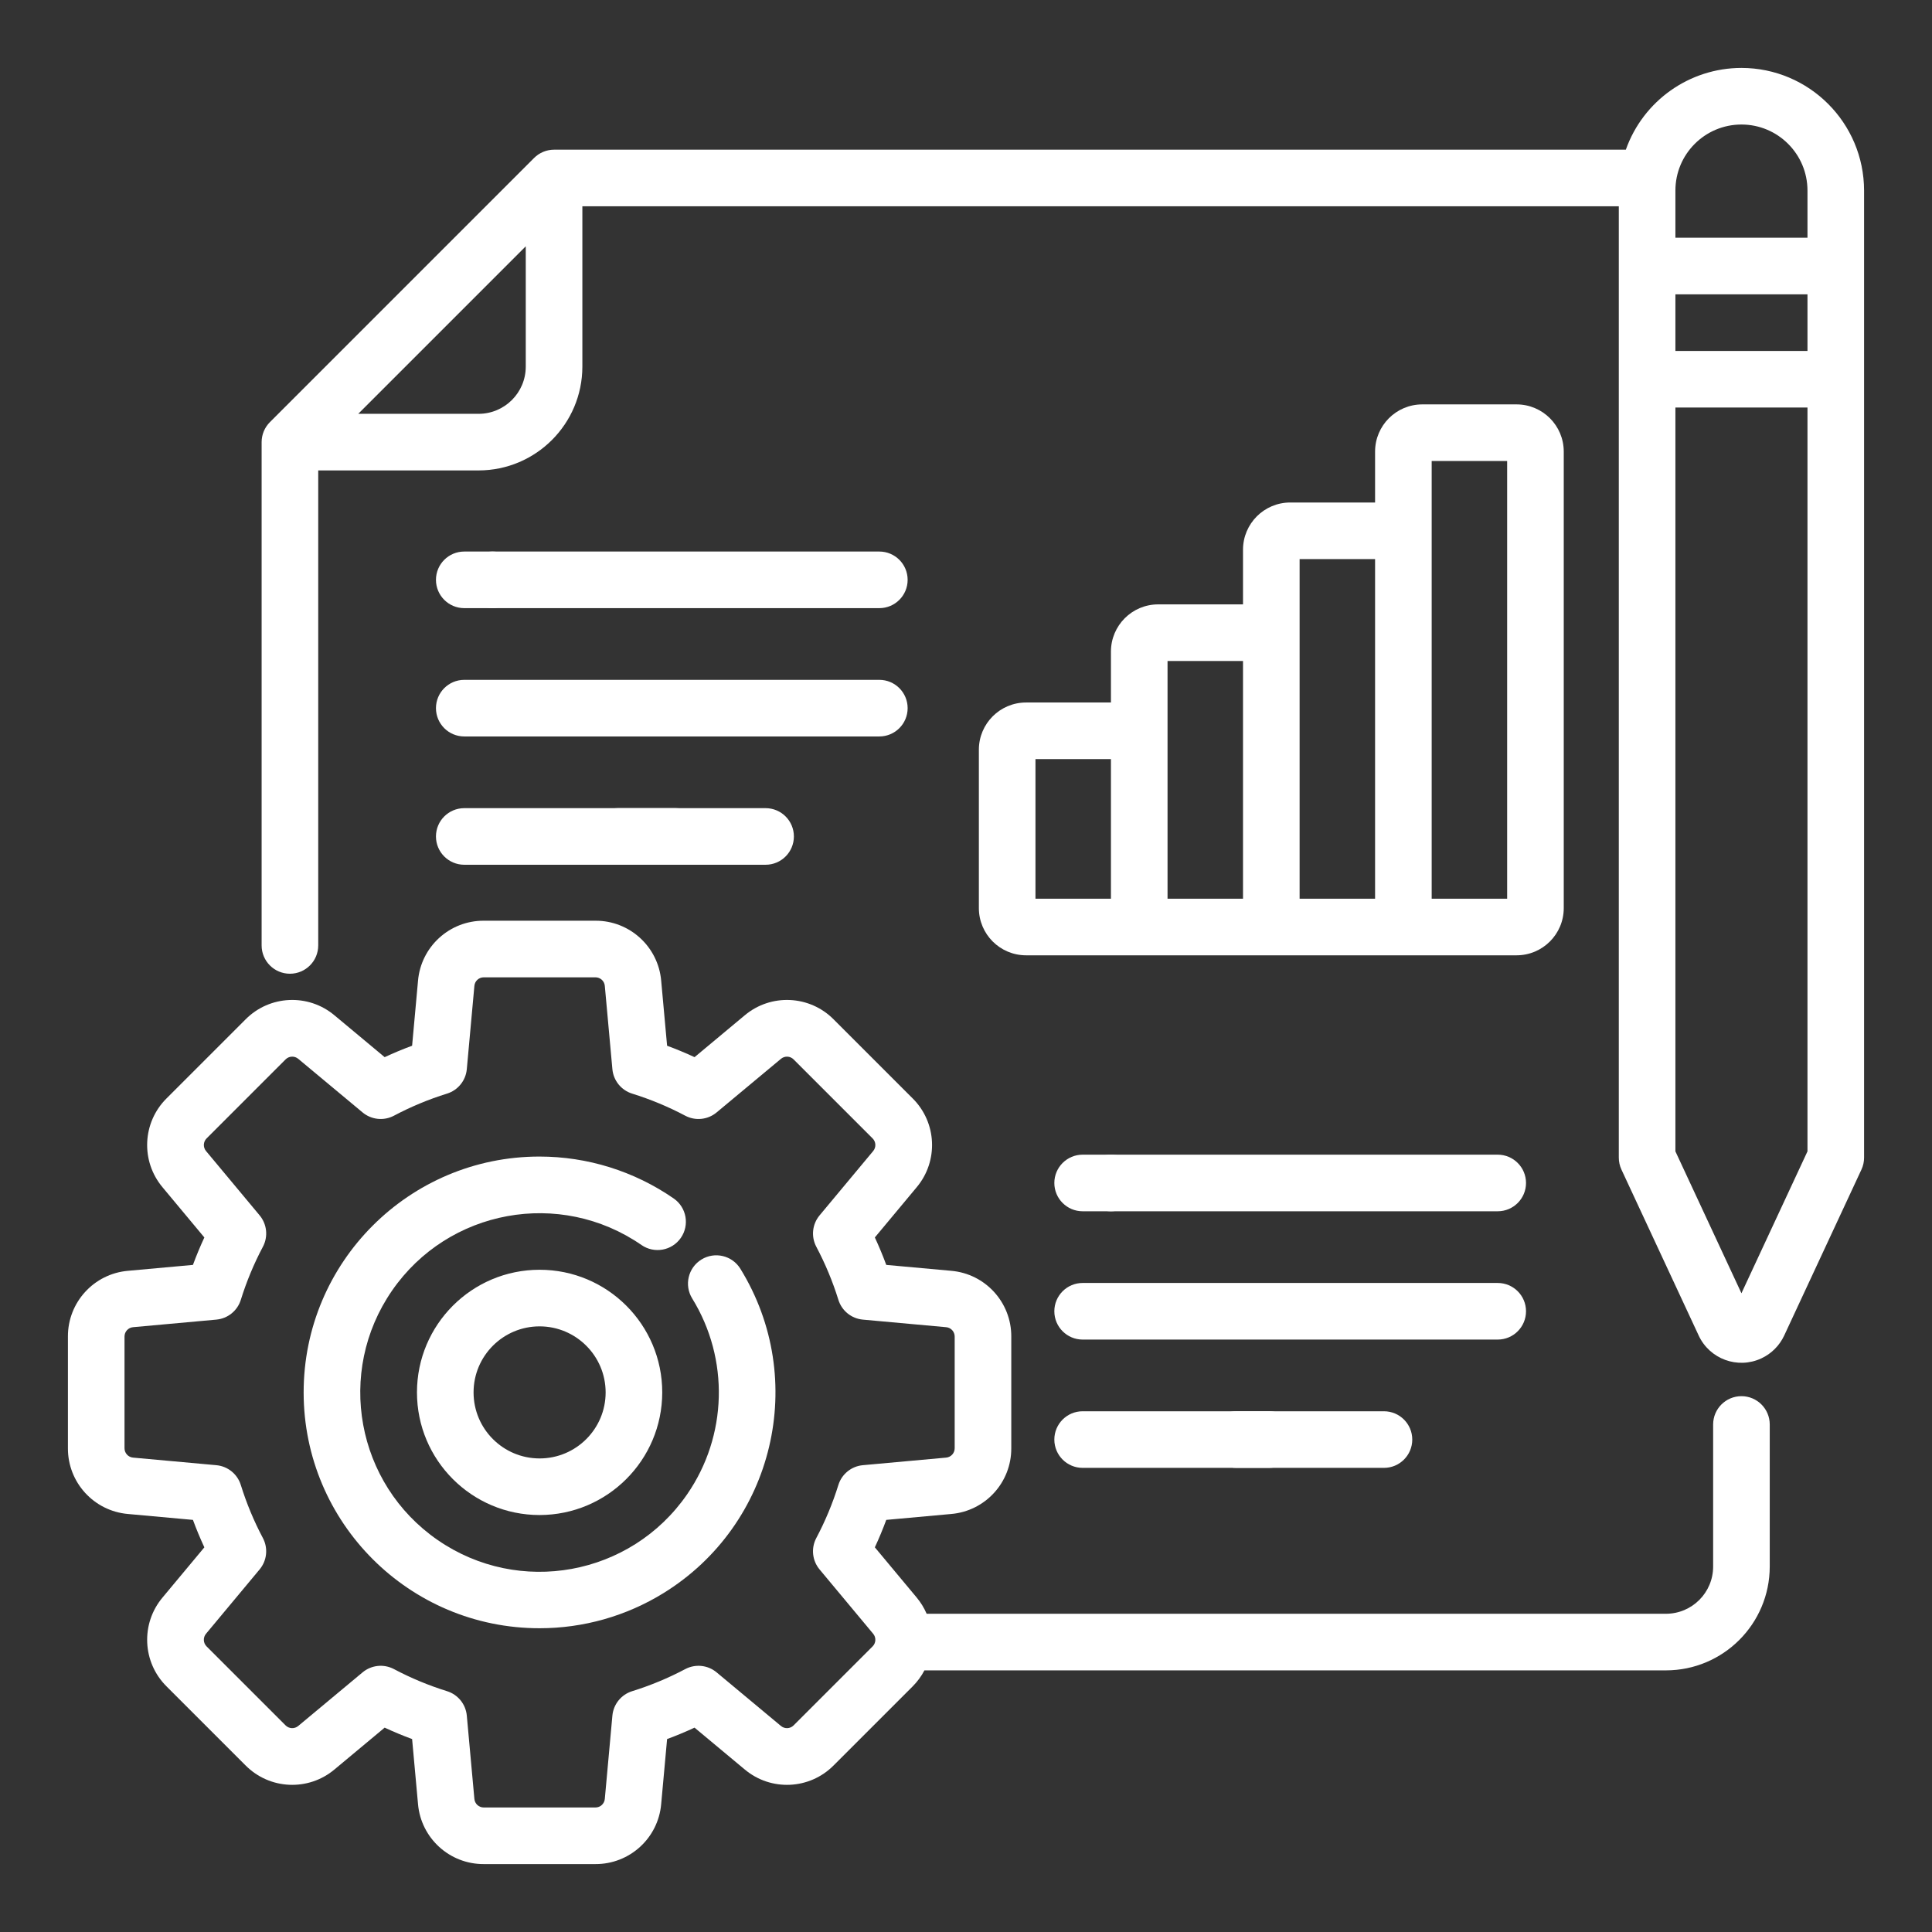 <?xml version="1.0" encoding="UTF-8"?>
<svg id="Calque_1" xmlns="http://www.w3.org/2000/svg" version="1.1" viewBox="0 0 512 512">
  <rect x="0" y="0" width="512" height="512" fill="#333333" stroke="none"/>
  <!-- Generator: Adobe Illustrator 29.8.3, SVG Export Plug-In . SVG Version: 2.1.1 Build 3)  -->
  <defs>
    <style>
      .st0 {
        fill: #fff;
      }
    </style>
  </defs>
  <path class="st0" d="M143,431.5c-34.518.017-62.514-27.951-62.531-62.469s27.951-62.514,62.469-62.531c12.722-.006,25.142,3.87,35.603,11.11,3.404,2.361,4.249,7.034,1.889,10.438-2.361,3.404-7.034,4.249-10.438,1.888-21.59-14.913-51.182-9.501-66.096,12.09-14.913,21.59-9.501,51.182,12.09,66.096s51.182,9.501,66.096-12.09c10.71-15.505,11.244-35.874,1.362-51.919-2.178-3.524-1.087-8.145,2.437-10.323,3.524-2.178,8.145-1.087,10.323,2.437,18.111,29.373,8.981,67.866-20.392,85.976-9.863,6.081-21.223,9.3-32.811,9.297ZM143,401.5c-17.949,0-32.5-14.551-32.5-32.5s14.551-32.5,32.5-32.5,32.5,14.551,32.5,32.5h0c-.02,17.941-14.559,32.48-32.5,32.5ZM143,351.5c-9.665,0-17.5,7.835-17.5,17.5s7.835,17.5,17.5,17.5,17.5-7.835,17.5-17.5h0c-.011-9.66-7.84-17.489-17.5-17.5Z"/>
  <path class="st0" d="M461.5,370c-4.142,0-7.5,3.358-7.5,7.5h0v37.666c-.008,6.9-5.6,12.492-12.5,12.5h-195.927c-.673-1.559-1.567-3.013-2.655-4.318l-11.074-13.287c1.107-2.385,2.116-4.81,3.026-7.275l17.214-1.565c9.033-.781,15.955-8.362,15.916-17.428v-29.587c.039-9.066-6.883-16.646-15.915-17.428l-17.215-1.565c-.908-2.46-1.917-4.885-3.026-7.275l11.074-13.289c5.835-6.939,5.37-17.194-1.069-23.576l-20.921-20.921c-6.382-6.44-16.638-6.906-23.578-1.07l-13.288,11.075c-2.386-1.108-4.811-2.117-7.275-3.027l-1.565-17.214c-.781-9.033-8.361-15.956-17.428-15.916h-29.588c-9.066-.04-16.647,6.882-17.427,15.915l-1.566,17.215c-2.459.908-4.884,1.917-7.275,3.027l-13.288-11.075c-6.94-5.835-17.195-5.369-23.578,1.07l-20.921,20.921c-6.439,6.383-6.904,16.638-1.069,23.577l11.074,13.288c-1.107,2.386-2.115,4.811-3.026,7.275l-17.215,1.565c-9.032.782-15.955,8.362-15.915,17.428v29.587c-.04,9.066,6.882,16.647,15.915,17.429l17.215,1.565c.908,2.46,1.917,4.885,3.026,7.275l-11.074,13.288c-5.834,6.94-5.369,17.195,1.069,23.578l20.921,20.92c6.383,6.439,16.638,6.904,23.578,1.07l13.288-11.075c2.386,1.108,4.811,2.117,7.275,3.027l1.565,17.214c.78,9.033,8.361,15.956,17.428,15.916h29.588c9.066.041,16.647-6.882,17.427-15.915l1.566-17.215c2.459-.908,4.884-1.917,7.275-3.027l13.289,11.075c6.939,5.835,17.195,5.37,23.577-1.07l20.921-20.92c1.253-1.255,2.309-2.691,3.134-4.261h196.517c15.181-.018,27.482-12.319,27.5-27.5v-37.667c0-4.142-3.358-7.5-7.5-7.5h0v-0ZM231.242,436.32l-20.922,20.922c-.912.919-2.376.985-3.367.152l-17.043-14.2c-2.338-1.948-5.622-2.29-8.311-.866-4.496,2.381-9.204,4.34-14.062,5.851-2.9.9-4.972,3.46-5.247,6.484l-2.008,22.067c-.112,1.289-1.194,2.276-2.488,2.27h-29.588c-1.295.006-2.378-.983-2.489-2.274l-2.007-22.066c-.275-3.024-2.347-5.584-5.247-6.484-4.858-1.511-9.566-3.47-14.062-5.851-2.689-1.424-5.973-1.082-8.311.866l-17.042,14.2c-.991.834-2.456.768-3.368-.152l-20.921-20.918c-.921-.911-.988-2.377-.154-3.368l14.2-17.043c1.949-2.338,2.291-5.622.866-8.312-2.382-4.496-4.341-9.203-5.851-14.061-.9-2.9-3.459-4.972-6.483-5.247l-22.068-2.007c-1.289-.114-2.275-1.196-2.269-2.49v-29.587c-.006-1.295.983-2.378,2.274-2.489l22.067-2.007c3.024-.275,5.583-2.347,6.483-5.247,1.51-4.859,3.469-9.567,5.851-14.063,1.424-2.689,1.082-5.973-.866-8.311l-14.2-17.043c-.834-.991-.767-2.457.154-3.368l20.917-20.92c.912-.919,2.376-.985,3.367-.152l17.043,14.2c2.338,1.948,5.621,2.291,8.311.867,4.496-2.382,9.203-4.34,14.062-5.85,2.9-.9,4.972-3.46,5.247-6.484l2.008-22.068c.112-1.289,1.194-2.277,2.488-2.271h29.588c1.295-.006,2.378.983,2.489,2.274l2.007,22.067c.275,3.024,2.347,5.584,5.247,6.484,4.859,1.51,9.566,3.468,14.062,5.85,2.69,1.424,5.973,1.081,8.311-.867l17.043-14.2c.991-.834,2.456-.768,3.367.152l20.921,20.921c.921.911.988,2.377.154,3.368l-14.2,17.043c-1.948,2.338-2.29,5.622-.866,8.311,2.382,4.496,4.341,9.204,5.851,14.062.9,2.9,3.459,4.972,6.483,5.247l22.067,2.007c1.288.113,2.275,1.194,2.27,2.487v29.587c.006,1.295-.983,2.379-2.274,2.49l-22.067,2.007c-3.024.275-5.583,2.347-6.483,5.247-1.51,4.858-3.469,9.565-5.851,14.061-1.425,2.69-1.083,5.974.866,8.312l14.2,17.042c.835.991.77,2.456-.149,3.369l-0-.001Z"/>
  <path class="st0" d="M294.41,172.668v13.5h-22.5c-6.9.008-12.492,5.6-12.5,12.5v42c.008,6.9,5.6,12.492,12.5,12.5h130c6.9-.008,12.492-5.6,12.5-12.5v-121c-.008-6.9-5.6-12.492-12.5-12.5h-25c-6.9.008-12.492,5.6-12.5,12.5v13.5h-22.5c-6.9.008-12.492,5.6-12.5,12.5v14.5h-22.5c-6.9.008-12.492,5.6-12.5,12.5ZM294.41,238.168h-20v-37h20v37ZM379.41,140.668v-18.5h20v116h-20v-97.5ZM344.41,167.668v-19.5h20v90h-20v-70.5ZM309.41,193.668v-18.5h20v63h-20v-44.5Z"/>
  <path class="st0" d="M115.534,187.668c0,4.142,3.358,7.5,7.5,7.5h110c4.142,0,7.5-3.358,7.5-7.5s-3.358-7.5-7.5-7.5h-110c-4.142,0-7.5,3.358-7.5,7.5Z"/>
  <path class="st0" d="M163.755,214.169c-4.142,0-7.5,3.358-7.5,7.5s3.358,7.5,7.5,7.5h39.134c4.142,0,7.5-3.358,7.5-7.5s-3.358-7.5-7.5-7.5h-39.134Z"/>
  <path class="st0" d="M123.034,229.169h56.022c4.142,0,7.5-3.358,7.5-7.5s-3.358-7.5-7.5-7.5h-56.022c-4.142,0-7.5,3.358-7.5,7.5s3.358,7.5,7.5,7.5Z"/>
  <path class="st0" d="M115.534,153.664c0,4.142,3.358,7.5,7.5,7.5h110c4.142,0,7.5-3.358,7.5-7.5s-3.358-7.5-7.5-7.5h-110c-4.142,0-7.5,3.358-7.5,7.5Z"/>
  <circle class="st0" cx="130.534" cy="153.669" r="7.5"/>
  <path class="st0" d="M404.41,347.5c0-4.142-3.358-7.5-7.5-7.5h-110c-4.142,0-7.5,3.358-7.5,7.5,0,4.142,3.358,7.5,7.5,7.5h110c4.142,0,7.5-3.358,7.5-7.5Z"/>
  <path class="st0" d="M327.632,374c-4.142,0-7.5,3.358-7.5,7.5s3.358,7.5,7.5,7.5h39.133c4.142,0,7.5-3.358,7.5-7.5s-3.358-7.5-7.5-7.5h-39.133Z"/>
  <path class="st0" d="M286.91,374c-4.142,0-7.5,3.358-7.5,7.5,0,4.142,3.358,7.5,7.5,7.5h49.405c4.142,0,7.5-3.358,7.5-7.5s-3.358-7.5-7.5-7.5h-49.405Z"/>
  <path class="st0" d="M396.91,306h-110c-4.142,0-7.5,3.358-7.5,7.5,0,4.142,3.358,7.5,7.5,7.5h110c4.142,0,7.5-3.358,7.5-7.5s-3.358-7.5-7.5-7.5Z"/>
  <path class="st0" d="M294.41,321c4.142,0,7.5-3.358,7.5-7.5s-3.358-7.5-7.5-7.5-7.5,3.358-7.5,7.5h0c0,4.142,3.358,7.5,7.5,7.5Z"/>
  <path class="st0" d="M461.5,18c-13.767.017-26.034,8.693-30.637,21.668H146.833c-1.988.002-3.895.793-5.3,2.2l-70,70c-1.407,1.405-2.198,3.312-2.2,5.3v133.381c0,4.142,3.358,7.5,7.5,7.5s7.5-3.358,7.5-7.5v-125.881h42.5c15.181-.017,27.483-12.319,27.5-27.5v-42.5h274.667v252.118c0,1.093.239,2.174.7,3.165l20.468,43.975c2.913,6.259,10.349,8.971,16.607,6.058,2.67-1.243,4.815-3.388,6.058-6.058l20.467-43.975c.461-.991.7-2.072.7-3.165V50.5c-.02-17.941-14.559-32.48-32.5-32.5h-0ZM126.833,109.668h-31.894l44.394-44.393v31.893c-.008,6.9-5.6,12.492-12.5,12.5ZM479,305.126l-17.5,37.6-17.5-37.6V108h35v197.126ZM479,93h-35v-15h35v15ZM479,63h-35v-12.5c0-9.665,7.835-17.5,17.5-17.5s17.5,7.835,17.5,17.5v12.5Z"/>
</svg>